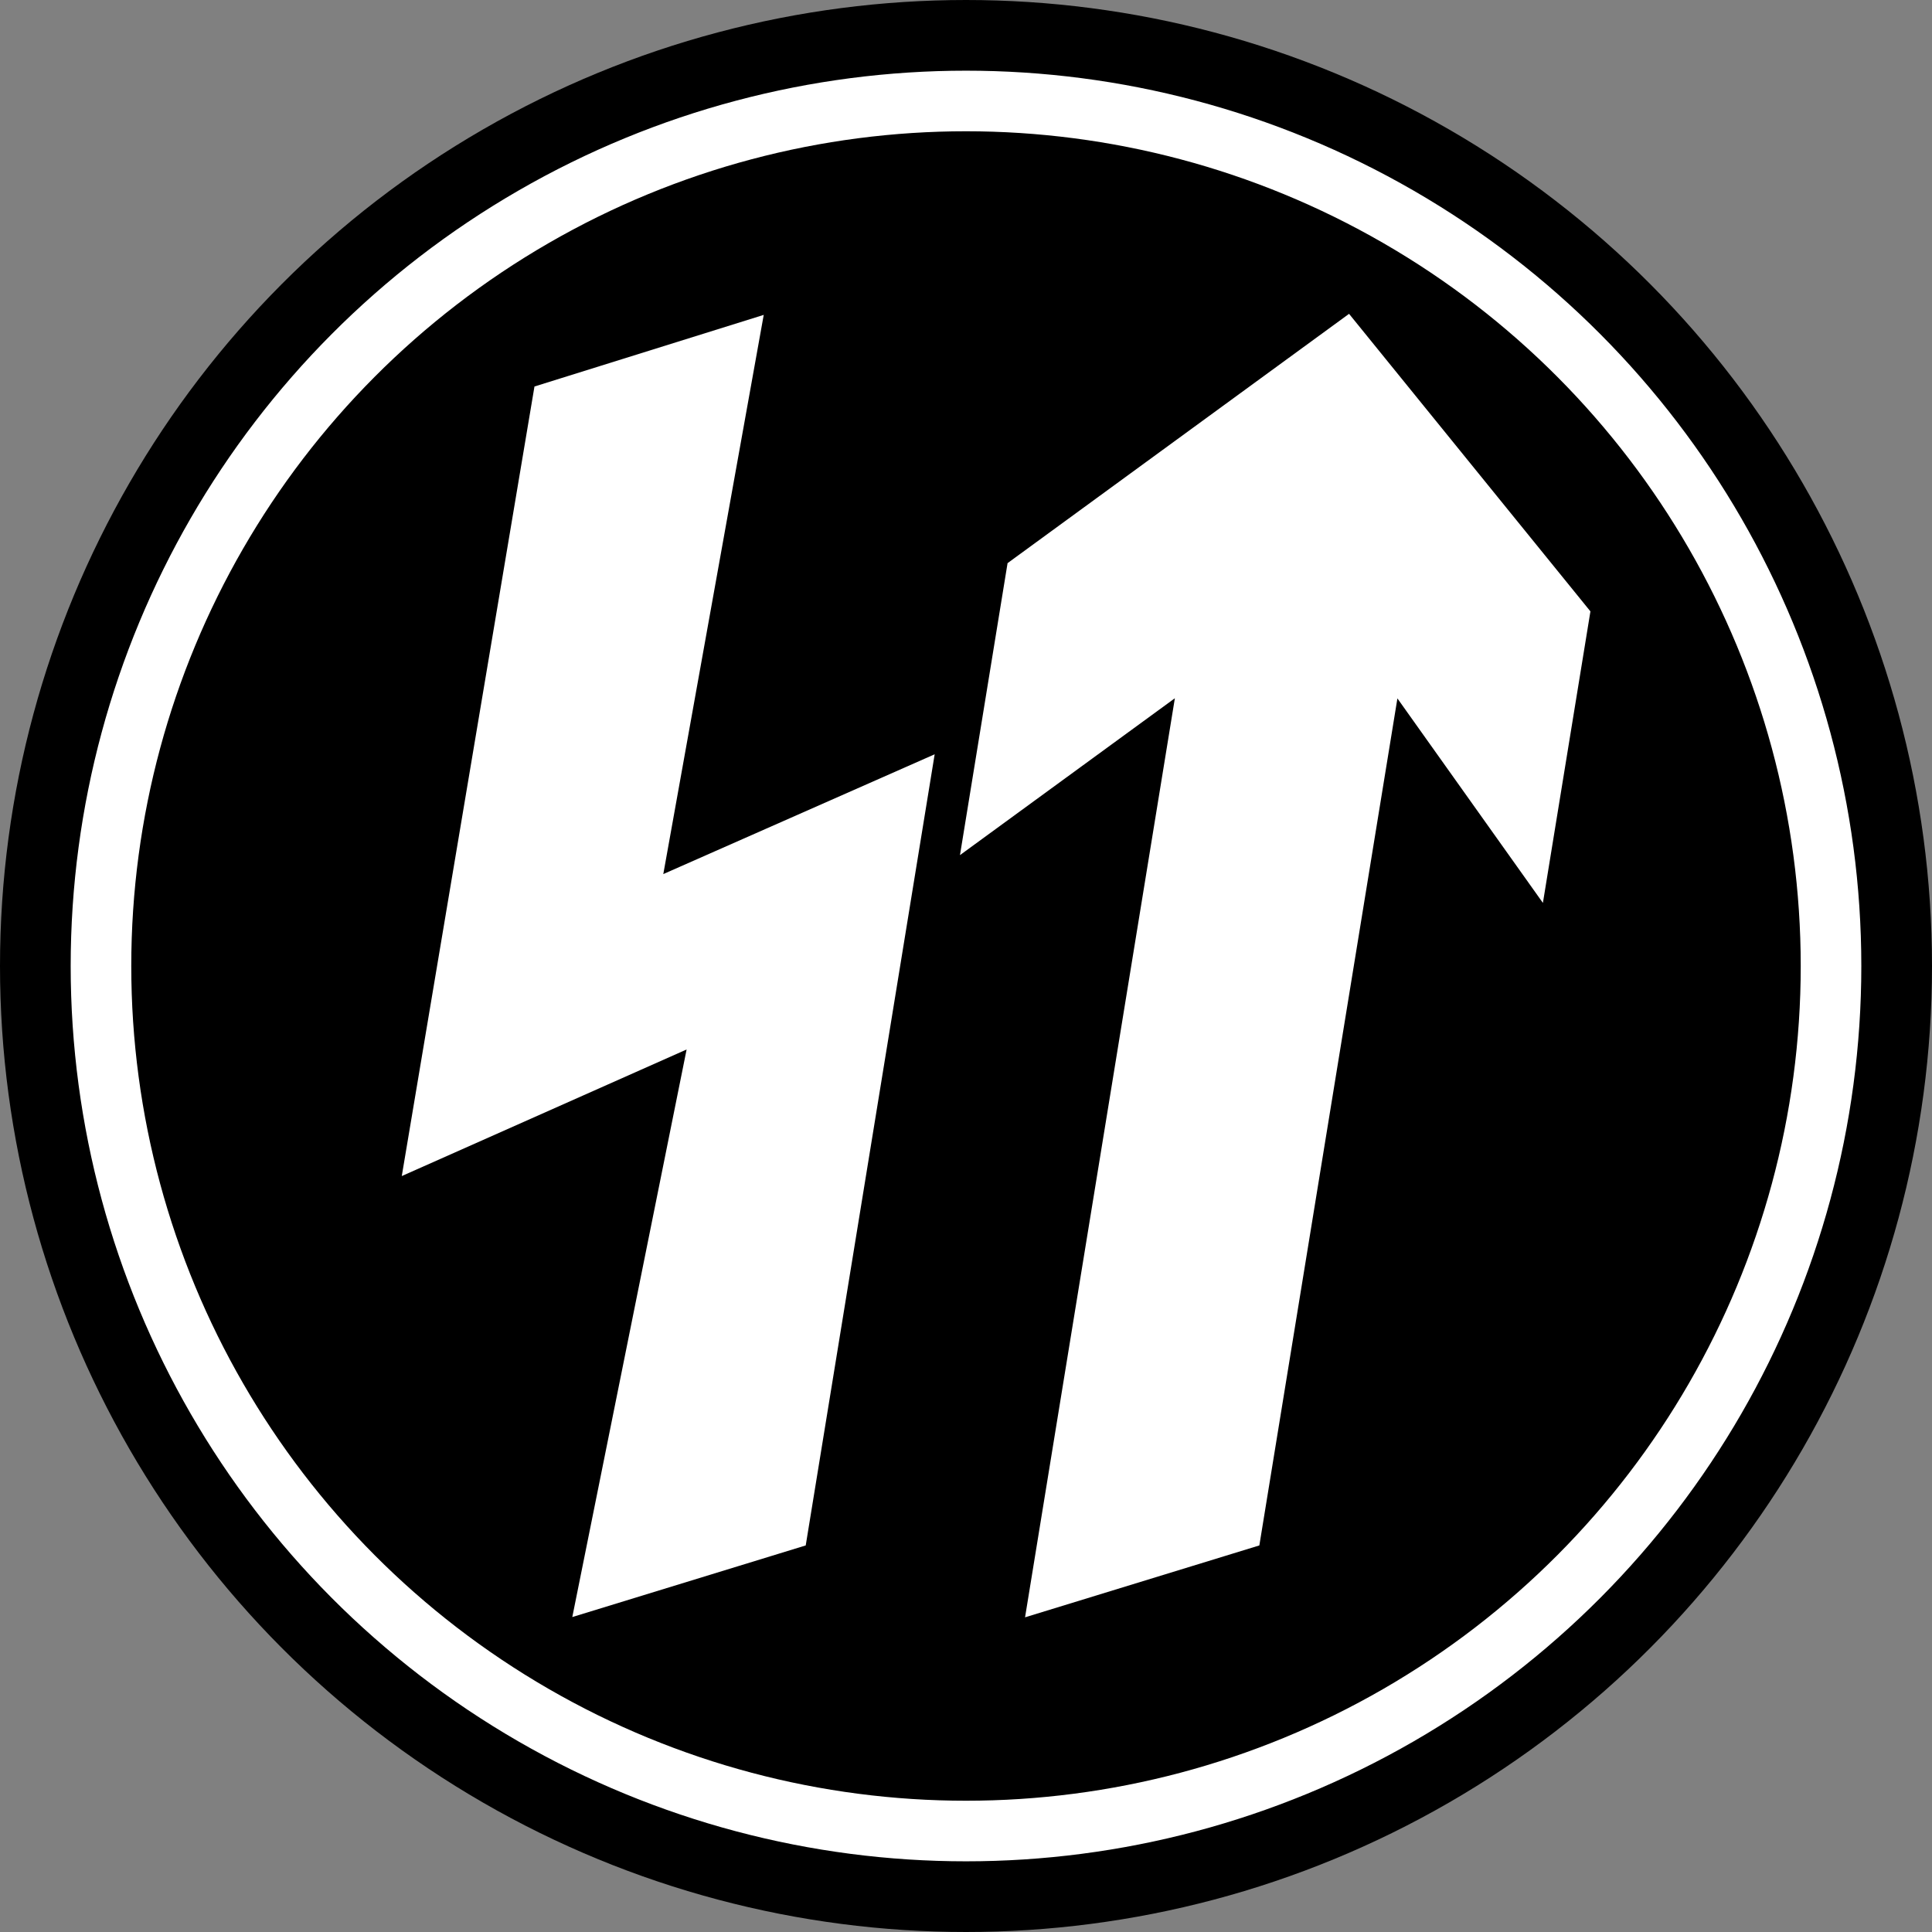 <?xml version="1.0" encoding="UTF-8" standalone="no"?>
<svg
   width="287"
   height="287"
   version="1.1"
   id="svg2"
   sodipodi:docname="민중을 내리치는 방패.svg"
   inkscape:version="1.3 (0e150ed6c4, 2023-07-21)"
   xmlns:inkscape="http://www.inkscape.org/namespaces/inkscape"
   xmlns:sodipodi="http://sodipodi.sourceforge.net/DTD/sodipodi-0.dtd"
   xmlns="http://www.w3.org/2000/svg"
   xmlns:svg="http://www.w3.org/2000/svg">
  <rect width="100%" height="100%" fill="#808080" stroke="none"/>
  <defs
     id="defs2" />
  <sodipodi:namedview
     id="namedview2"
     pagecolor="#ffffff"
     bordercolor="#000000"
     borderopacity="0.25"
     inkscape:showpageshadow="2"
     inkscape:pageopacity="0.0"
     inkscape:pagecheckerboard="0"
     inkscape:deskcolor="#d1d1d1"
     inkscape:zoom="0.50076465"
     inkscape:cx="-524.19835"
     inkscape:cy="158.75721"
     inkscape:window-width="1920"
     inkscape:window-height="1009"
     inkscape:window-x="-8"
     inkscape:window-y="-8"
     inkscape:window-maximized="1"
     inkscape:current-layer="svg2" />
  <circle
     cx="143.5"
     cy="143.5"
     r="128.5"
     stroke="#000"
     stroke-width="30"
     id="circle1" />
  <circle
     cx="143.5"
     cy="143.5"
     r="128.5"
     fill="none"
     stroke="#fff"
     stroke-width="9"
     id="circle2" />
  <path
     id="path2-2"
     style="display:inline;fill:#ffffff;stroke:#000000;stroke-width:4;stroke-dasharray:none;stroke-opacity:1"
     d="M 116.004,43.884 77.627,55.873 57.094,178.045 99.272,159.301 82.392,243.111 121.465,231.123 141.413,108.731 101.168,126.496 Z m 84.755,0 -52.927,38.639 -7.986,48.995 31.922,-23.302 -21.988,134.895 39.071,-11.988 19.926,-122.249 21.614,30.378 7.986,-48.995 z"
     sodipodi:nodetypes="ccccccccccccccccccc" />
</svg>
